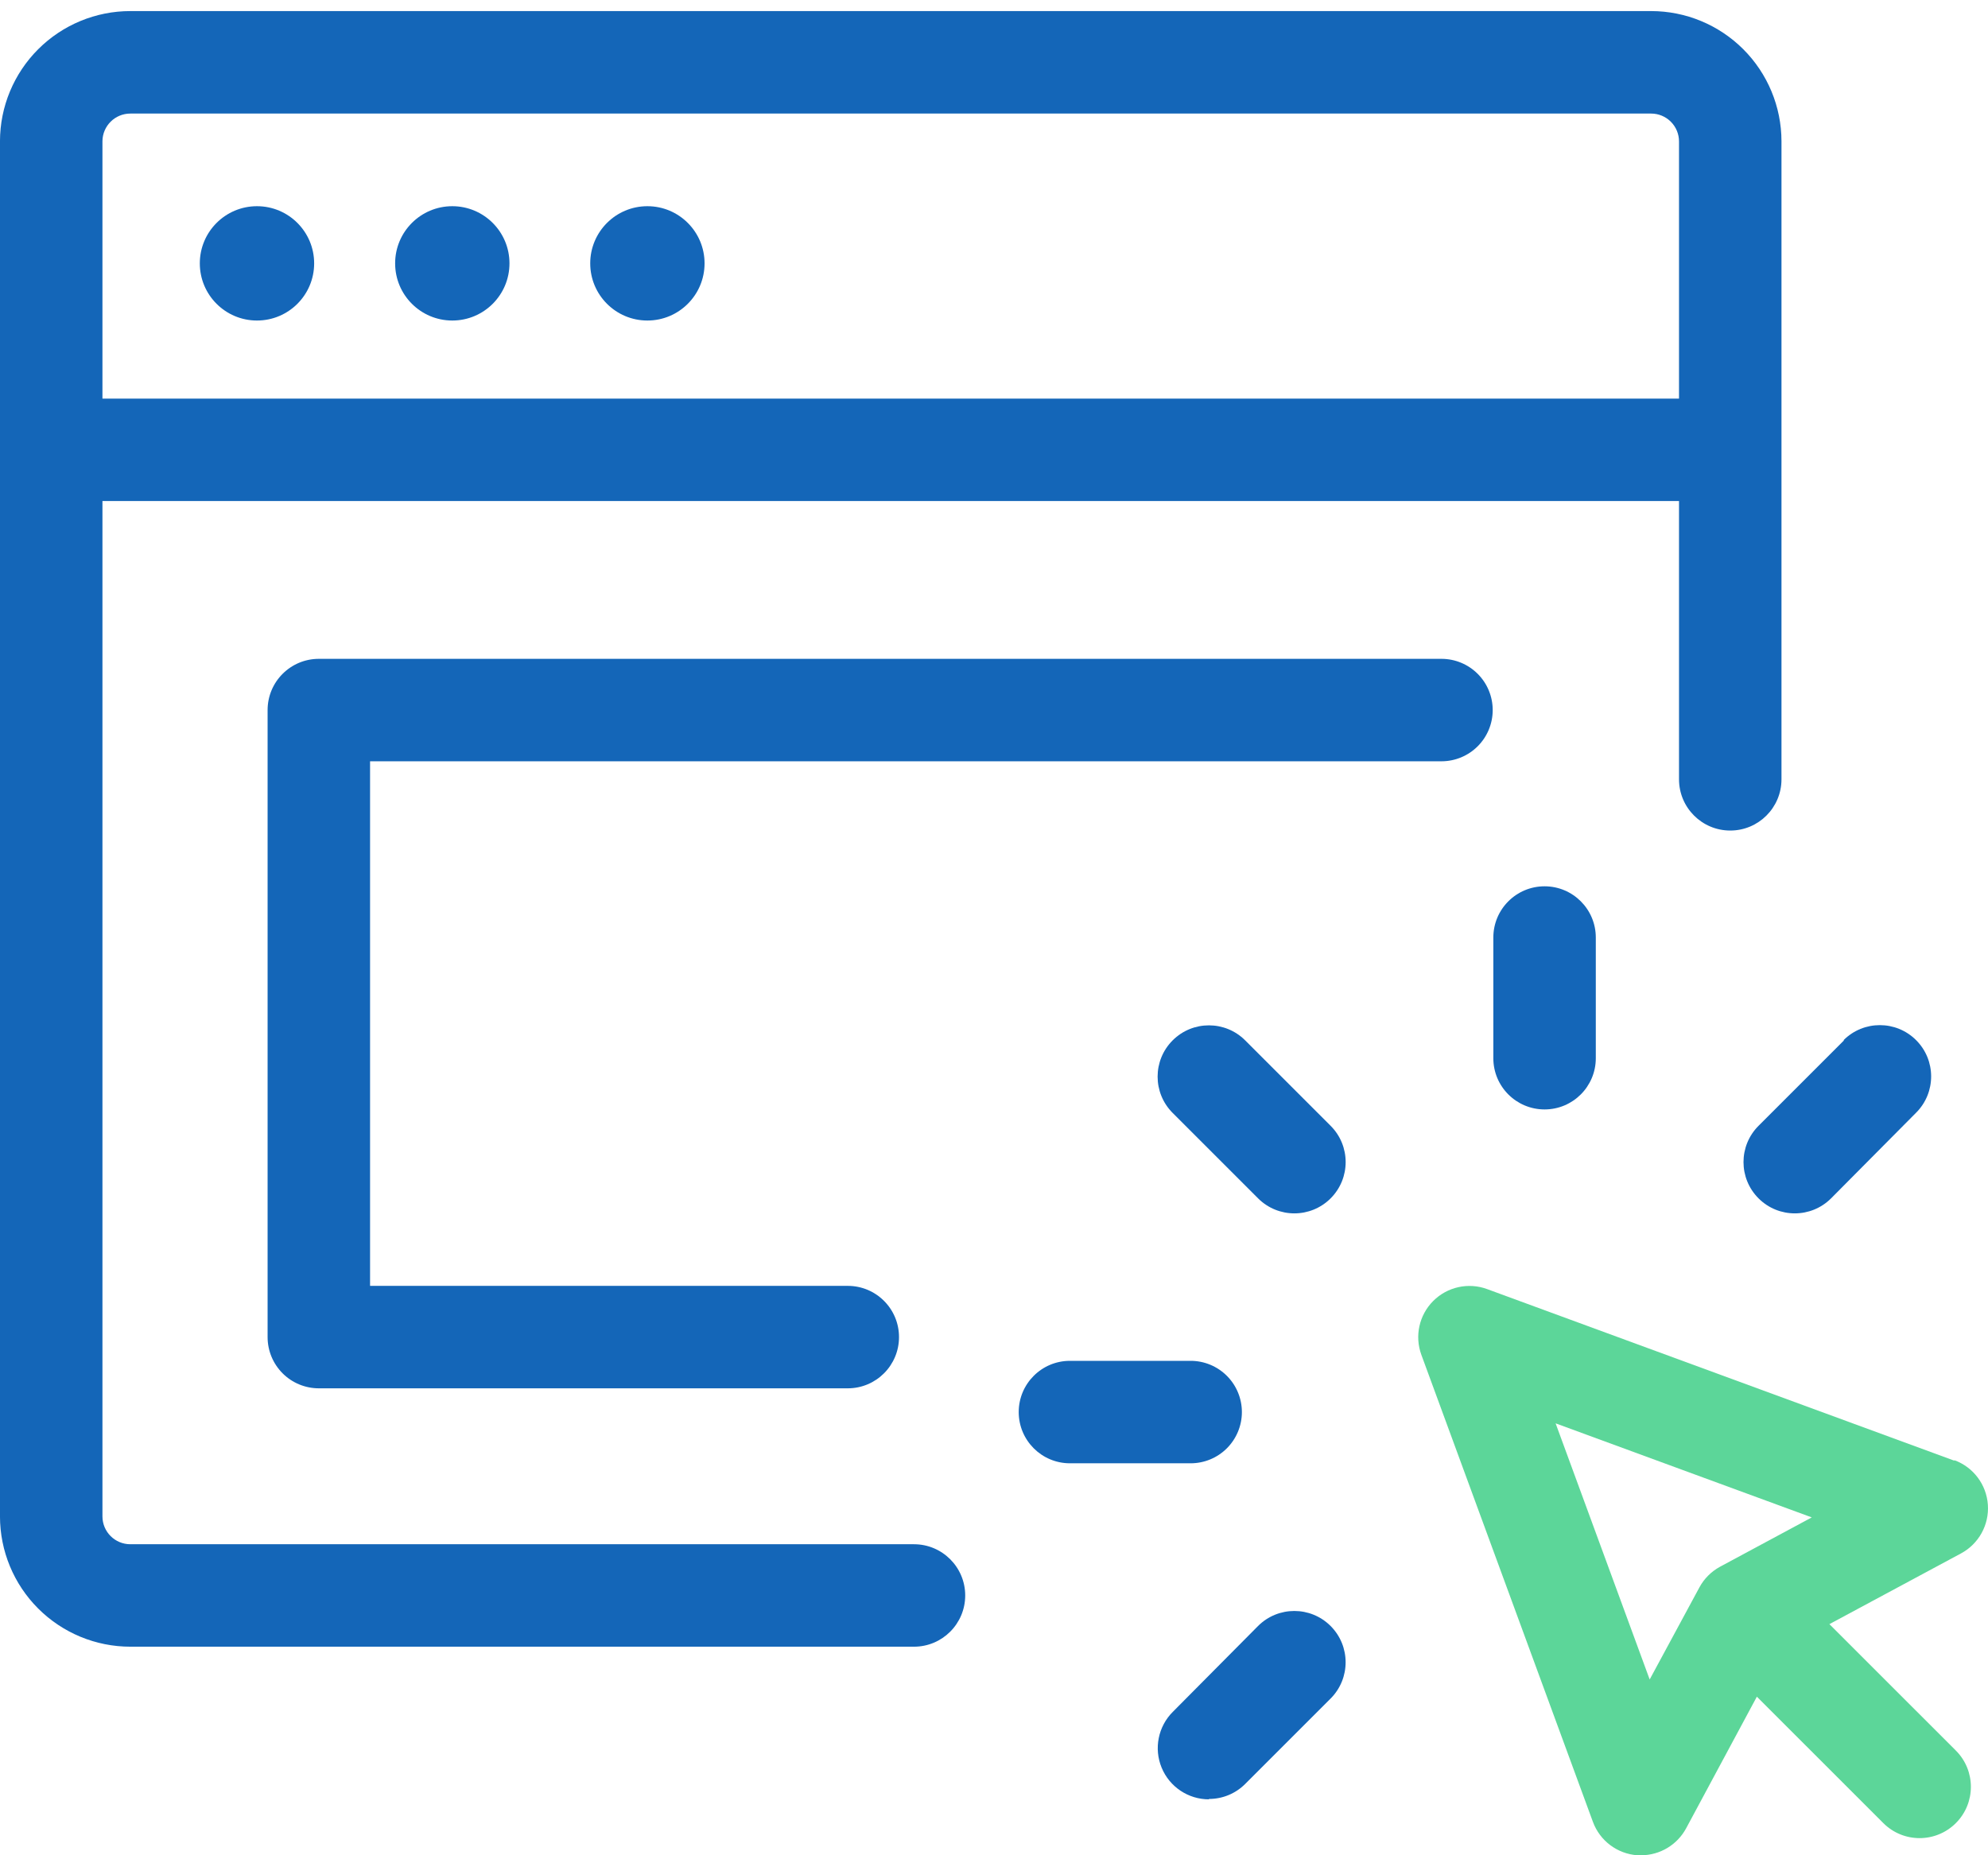 <svg fill="none" height="112" viewBox="0 0 120 112" width="120" xmlns="http://www.w3.org/2000/svg"><path d="m55.17 99.409c1.708 0 3.092-1.385 3.092-3.093 0-1.708-1.385-3.092-3.092-3.092h-47.303c-.929 0-1.683-.753-1.683-1.683v-61.294h95.165v16.799c0 1.708 1.384 3.093 3.092 3.093 1.709 0 3.093-1.385 3.093-3.093v-38.522c-.004-2.084-.834-4.082-2.309-5.555-1.475-1.472-3.474-2.3-5.558-2.3h-91.8c-2.085 0-4.084.827-5.559 2.3-1.476 1.473-2.306 3.471-2.309 5.555v83.017c0 2.086.829 4.088 2.305 5.563 1.476 1.476 3.476 2.305 5.563 2.305zm-47.303-92.553h91.8c.446 0 .874.177 1.189.493.316.316.493.744.493 1.19v15.524h-95.165v-15.537c.007-.924.758-1.67 1.683-1.67z" fill="#1466b8"/><path d="m117.96 88.176-28.191-10.354c-1.132-.418-2.403-.138-3.256.715-.853.853-1.132 2.124-.715 3.256l10.354 28.191c.42 1.141 1.471 1.931 2.684 2.016h.223c1.139-.002 2.184-.629 2.722-1.632l4.267-7.942 7.633 7.632c1.209 1.21 3.17 1.21 4.379 0 1.209-1.209 1.209-3.17 0-4.379l-7.633-7.632 7.942-4.268c1.073-.576 1.709-1.728 1.623-2.942-.085-1.215-.875-2.266-2.019-2.686zm-18.382 13.212-5.678-15.463 15.462 5.678-5.542 2.981c-.522.285-.952.715-1.236 1.237z" fill="#5cd699"/><g fill="#1466b8"><path d="m111.307 62.806-5.158 5.158c-1.21 1.209-1.21 3.169 0 4.379 1.208 1.209 3.169 1.209 4.379 0l5.133-5.171c1.209-1.209 1.209-3.17 0-4.379-1.209-1.209-3.171-1.209-4.379 0z"/><path d="m72.97 108.6c.822.003 1.609-.322 2.19-.903l5.158-5.158c1.209-1.209 1.209-3.171 0-4.38-1.209-1.209-3.169-1.209-4.379 0l-5.146 5.184c-.886.884-1.152 2.217-.672 3.374.479 1.157 1.609 1.91 2.862 1.907z"/><path d="m80.32 67.964-5.158-5.158c-1.209-1.21-3.17-1.21-4.379 0-1.209 1.209-1.209 3.169 0 4.379l5.158 5.158c1.21 1.209 3.17 1.209 4.379 0 1.209-1.21 1.209-3.17 0-4.379z"/><path d="m90.141 56.597v7.286c0 1.708 1.384 3.092 3.093 3.092 1.708 0 3.092-1.385 3.092-3.092v-7.286c0-1.708-1.385-3.092-3.092-3.092-1.708 0-3.093 1.385-3.093 3.092z"/><path d="m74.963 85.245c0-.82-.326-1.607-.906-2.187-.58-.58-1.367-.906-2.187-.906h-7.286c-1.708 0-3.092 1.385-3.092 3.092 0 1.708 1.384 3.093 3.092 3.093h7.286c.82 0 1.607-.325 2.187-.905.58-.581.906-1.367.906-2.187z"/><path d="m90.103 42.866c0-.82-.326-1.607-.906-2.187-.58-.58-1.367-.906-2.187-.906h-67.764c-1.708 0-3.093 1.385-3.093 3.093v37.853c0 .821.326 1.607.906 2.187.58.58 1.367.905 2.187.905h31.928c1.708 0 3.092-1.384 3.092-3.093 0-1.708-1.384-3.092-3.092-3.092h-28.836v-31.668h64.672c.82 0 1.607-.326 2.187-.906.58-.58.906-1.366.906-2.187z"/><path d="m18.963 15.899c0 1.906-1.544 3.451-3.451 3.451s-3.451-1.545-3.451-3.451c0-1.906 1.545-3.451 3.451-3.451s3.451 1.545 3.451 3.451z"/><path d="m30.753 15.899c0 1.906-1.545 3.451-3.451 3.451s-3.451-1.545-3.451-3.451c0-1.906 1.545-3.451 3.451-3.451s3.451 1.545 3.451 3.451z"/><path d="m42.529 15.899c0 1.906-1.545 3.451-3.451 3.451s-3.451-1.545-3.451-3.451c0-1.906 1.545-3.451 3.451-3.451s3.451 1.545 3.451 3.451z"/></g></svg>